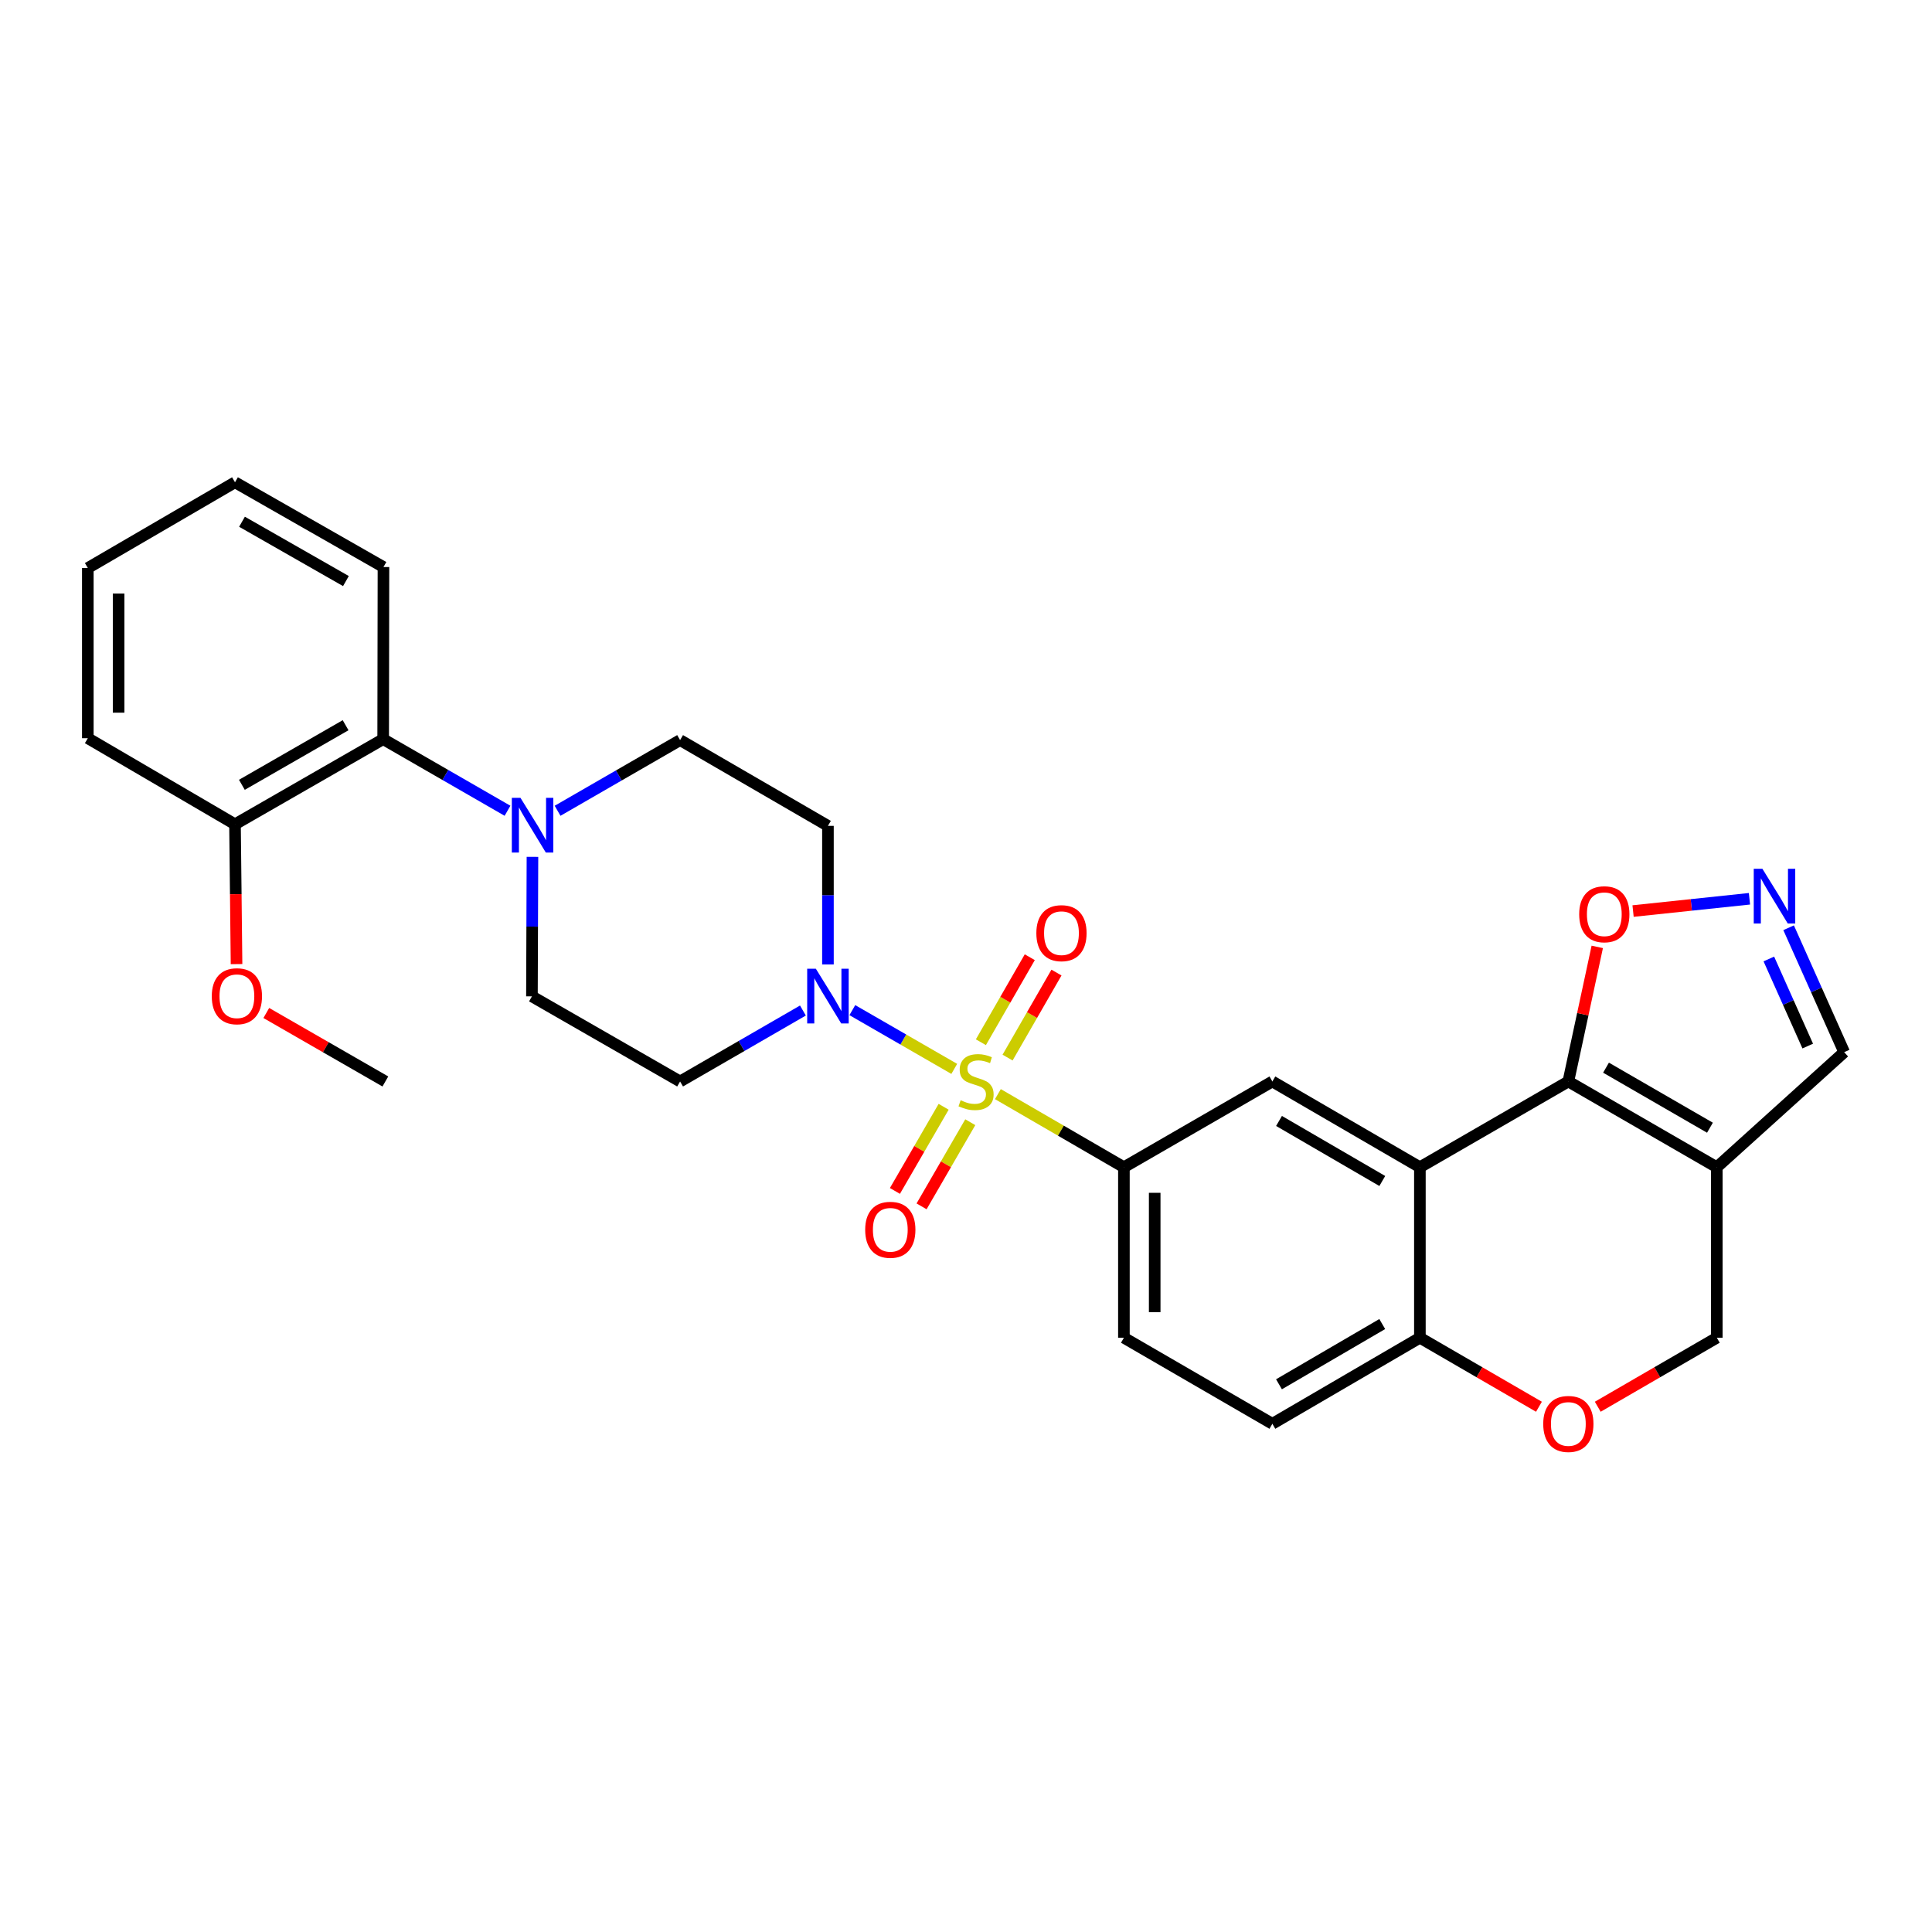<?xml version='1.0' encoding='iso-8859-1'?>
<svg version='1.1' baseProfile='full'
              xmlns='http://www.w3.org/2000/svg'
                      xmlns:rdkit='http://www.rdkit.org/xml'
                      xmlns:xlink='http://www.w3.org/1999/xlink'
                  xml:space='preserve'
width='1000px' height='1000px' viewBox='0 0 1000 1000'>
<!-- END OF HEADER -->
<rect style='opacity:1.0;fill:#FFFFFF;stroke:none' width='1000' height='1000' x='0' y='0'> </rect>
<path class='bond-2' d='M 493.922,553.257 L 467.544,538.052' style='fill:none;fill-rule:evenodd;stroke:#CCCC00;stroke-width:6px;stroke-linecap:butt;stroke-linejoin:miter;stroke-opacity:1' />
<path class='bond-2' d='M 467.544,538.052 L 441.166,522.846' style='fill:none;fill-rule:evenodd;stroke:#0000FF;stroke-width:6px;stroke-linecap:butt;stroke-linejoin:miter;stroke-opacity:1' />
<path class='bond-4' d='M 516.507,566.318 L 549.119,585.239' style='fill:none;fill-rule:evenodd;stroke:#CCCC00;stroke-width:6px;stroke-linecap:butt;stroke-linejoin:miter;stroke-opacity:1' />
<path class='bond-4' d='M 549.119,585.239 L 581.731,604.16' style='fill:none;fill-rule:evenodd;stroke:#000000;stroke-width:6px;stroke-linecap:butt;stroke-linejoin:miter;stroke-opacity:1' />
<path class='bond-12' d='M 488.423,572.87 L 475.817,594.648' style='fill:none;fill-rule:evenodd;stroke:#CCCC00;stroke-width:6px;stroke-linecap:butt;stroke-linejoin:miter;stroke-opacity:1' />
<path class='bond-12' d='M 475.817,594.648 L 463.21,616.426' style='fill:none;fill-rule:evenodd;stroke:#FF0000;stroke-width:6px;stroke-linecap:butt;stroke-linejoin:miter;stroke-opacity:1' />
<path class='bond-12' d='M 502.216,580.854 L 489.61,602.632' style='fill:none;fill-rule:evenodd;stroke:#CCCC00;stroke-width:6px;stroke-linecap:butt;stroke-linejoin:miter;stroke-opacity:1' />
<path class='bond-12' d='M 489.61,602.632 L 477.003,624.41' style='fill:none;fill-rule:evenodd;stroke:#FF0000;stroke-width:6px;stroke-linecap:butt;stroke-linejoin:miter;stroke-opacity:1' />
<path class='bond-13' d='M 521.519,547.403 L 534.173,525.402' style='fill:none;fill-rule:evenodd;stroke:#CCCC00;stroke-width:6px;stroke-linecap:butt;stroke-linejoin:miter;stroke-opacity:1' />
<path class='bond-13' d='M 534.173,525.402 L 546.828,503.401' style='fill:none;fill-rule:evenodd;stroke:#FF0000;stroke-width:6px;stroke-linecap:butt;stroke-linejoin:miter;stroke-opacity:1' />
<path class='bond-13' d='M 507.704,539.457 L 520.358,517.456' style='fill:none;fill-rule:evenodd;stroke:#CCCC00;stroke-width:6px;stroke-linecap:butt;stroke-linejoin:miter;stroke-opacity:1' />
<path class='bond-13' d='M 520.358,517.456 L 533.013,495.455' style='fill:none;fill-rule:evenodd;stroke:#FF0000;stroke-width:6px;stroke-linecap:butt;stroke-linejoin:miter;stroke-opacity:1' />
<path class='bond-0' d='M 811.775,559.767 L 734.931,604.16' style='fill:none;fill-rule:evenodd;stroke:#000000;stroke-width:6px;stroke-linecap:butt;stroke-linejoin:miter;stroke-opacity:1' />
<path class='bond-3' d='M 811.775,559.767 L 888.619,604.16' style='fill:none;fill-rule:evenodd;stroke:#000000;stroke-width:6px;stroke-linecap:butt;stroke-linejoin:miter;stroke-opacity:1' />
<path class='bond-3' d='M 831.274,552.626 L 885.065,583.702' style='fill:none;fill-rule:evenodd;stroke:#000000;stroke-width:6px;stroke-linecap:butt;stroke-linejoin:miter;stroke-opacity:1' />
<path class='bond-8' d='M 811.775,559.767 L 819.257,524.936' style='fill:none;fill-rule:evenodd;stroke:#000000;stroke-width:6px;stroke-linecap:butt;stroke-linejoin:miter;stroke-opacity:1' />
<path class='bond-8' d='M 819.257,524.936 L 826.74,490.106' style='fill:none;fill-rule:evenodd;stroke:#FF0000;stroke-width:6px;stroke-linecap:butt;stroke-linejoin:miter;stroke-opacity:1' />
<path class='bond-1' d='M 734.931,604.16 L 658.575,559.767' style='fill:none;fill-rule:evenodd;stroke:#000000;stroke-width:6px;stroke-linecap:butt;stroke-linejoin:miter;stroke-opacity:1' />
<path class='bond-1' d='M 715.468,611.279 L 662.018,580.203' style='fill:none;fill-rule:evenodd;stroke:#000000;stroke-width:6px;stroke-linecap:butt;stroke-linejoin:miter;stroke-opacity:1' />
<path class='bond-30' d='M 734.931,604.16 L 734.931,692.408' style='fill:none;fill-rule:evenodd;stroke:#000000;stroke-width:6px;stroke-linecap:butt;stroke-linejoin:miter;stroke-opacity:1' />
<path class='bond-14' d='M 428.54,499.205 L 428.54,463.338' style='fill:none;fill-rule:evenodd;stroke:#0000FF;stroke-width:6px;stroke-linecap:butt;stroke-linejoin:miter;stroke-opacity:1' />
<path class='bond-14' d='M 428.54,463.338 L 428.54,427.47' style='fill:none;fill-rule:evenodd;stroke:#000000;stroke-width:6px;stroke-linecap:butt;stroke-linejoin:miter;stroke-opacity:1' />
<path class='bond-15' d='M 415.59,523.047 L 383.802,541.407' style='fill:none;fill-rule:evenodd;stroke:#0000FF;stroke-width:6px;stroke-linecap:butt;stroke-linejoin:miter;stroke-opacity:1' />
<path class='bond-15' d='M 383.802,541.407 L 352.015,559.767' style='fill:none;fill-rule:evenodd;stroke:#000000;stroke-width:6px;stroke-linecap:butt;stroke-linejoin:miter;stroke-opacity:1' />
<path class='bond-17' d='M 888.619,604.16 L 954.545,544.6' style='fill:none;fill-rule:evenodd;stroke:#000000;stroke-width:6px;stroke-linecap:butt;stroke-linejoin:miter;stroke-opacity:1' />
<path class='bond-31' d='M 888.619,604.16 L 888.619,692.408' style='fill:none;fill-rule:evenodd;stroke:#000000;stroke-width:6px;stroke-linecap:butt;stroke-linejoin:miter;stroke-opacity:1' />
<path class='bond-5' d='M 581.731,604.16 L 658.575,559.767' style='fill:none;fill-rule:evenodd;stroke:#000000;stroke-width:6px;stroke-linecap:butt;stroke-linejoin:miter;stroke-opacity:1' />
<path class='bond-20' d='M 581.731,604.16 L 581.731,692.408' style='fill:none;fill-rule:evenodd;stroke:#000000;stroke-width:6px;stroke-linecap:butt;stroke-linejoin:miter;stroke-opacity:1' />
<path class='bond-20' d='M 597.668,617.398 L 597.668,679.171' style='fill:none;fill-rule:evenodd;stroke:#000000;stroke-width:6px;stroke-linecap:butt;stroke-linejoin:miter;stroke-opacity:1' />
<path class='bond-6' d='M 275.597,443.5 L 275.464,479.609' style='fill:none;fill-rule:evenodd;stroke:#0000FF;stroke-width:6px;stroke-linecap:butt;stroke-linejoin:miter;stroke-opacity:1' />
<path class='bond-6' d='M 275.464,479.609 L 275.33,515.718' style='fill:none;fill-rule:evenodd;stroke:#000000;stroke-width:6px;stroke-linecap:butt;stroke-linejoin:miter;stroke-opacity:1' />
<path class='bond-11' d='M 262.687,419.653 L 230.507,401.117' style='fill:none;fill-rule:evenodd;stroke:#0000FF;stroke-width:6px;stroke-linecap:butt;stroke-linejoin:miter;stroke-opacity:1' />
<path class='bond-11' d='M 230.507,401.117 L 198.327,382.581' style='fill:none;fill-rule:evenodd;stroke:#000000;stroke-width:6px;stroke-linecap:butt;stroke-linejoin:miter;stroke-opacity:1' />
<path class='bond-29' d='M 288.602,419.658 L 320.308,401.367' style='fill:none;fill-rule:evenodd;stroke:#0000FF;stroke-width:6px;stroke-linecap:butt;stroke-linejoin:miter;stroke-opacity:1' />
<path class='bond-29' d='M 320.308,401.367 L 352.015,383.077' style='fill:none;fill-rule:evenodd;stroke:#000000;stroke-width:6px;stroke-linecap:butt;stroke-linejoin:miter;stroke-opacity:1' />
<path class='bond-7' d='M 905.52,465.201 L 875.397,468.38' style='fill:none;fill-rule:evenodd;stroke:#0000FF;stroke-width:6px;stroke-linecap:butt;stroke-linejoin:miter;stroke-opacity:1' />
<path class='bond-7' d='M 875.397,468.38 L 845.275,471.559' style='fill:none;fill-rule:evenodd;stroke:#FF0000;stroke-width:6px;stroke-linecap:butt;stroke-linejoin:miter;stroke-opacity:1' />
<path class='bond-32' d='M 925.786,480.205 L 940.166,512.402' style='fill:none;fill-rule:evenodd;stroke:#0000FF;stroke-width:6px;stroke-linecap:butt;stroke-linejoin:miter;stroke-opacity:1' />
<path class='bond-32' d='M 940.166,512.402 L 954.545,544.6' style='fill:none;fill-rule:evenodd;stroke:#000000;stroke-width:6px;stroke-linecap:butt;stroke-linejoin:miter;stroke-opacity:1' />
<path class='bond-32' d='M 915.548,496.363 L 925.614,518.901' style='fill:none;fill-rule:evenodd;stroke:#0000FF;stroke-width:6px;stroke-linecap:butt;stroke-linejoin:miter;stroke-opacity:1' />
<path class='bond-32' d='M 925.614,518.901 L 935.68,541.44' style='fill:none;fill-rule:evenodd;stroke:#000000;stroke-width:6px;stroke-linecap:butt;stroke-linejoin:miter;stroke-opacity:1' />
<path class='bond-9' d='M 796.555,728.129 L 765.743,710.269' style='fill:none;fill-rule:evenodd;stroke:#FF0000;stroke-width:6px;stroke-linecap:butt;stroke-linejoin:miter;stroke-opacity:1' />
<path class='bond-9' d='M 765.743,710.269 L 734.931,692.408' style='fill:none;fill-rule:evenodd;stroke:#000000;stroke-width:6px;stroke-linecap:butt;stroke-linejoin:miter;stroke-opacity:1' />
<path class='bond-16' d='M 826.996,728.129 L 857.807,710.269' style='fill:none;fill-rule:evenodd;stroke:#FF0000;stroke-width:6px;stroke-linecap:butt;stroke-linejoin:miter;stroke-opacity:1' />
<path class='bond-16' d='M 857.807,710.269 L 888.619,692.408' style='fill:none;fill-rule:evenodd;stroke:#000000;stroke-width:6px;stroke-linecap:butt;stroke-linejoin:miter;stroke-opacity:1' />
<path class='bond-10' d='M 734.931,692.408 L 658.575,736.952' style='fill:none;fill-rule:evenodd;stroke:#000000;stroke-width:6px;stroke-linecap:butt;stroke-linejoin:miter;stroke-opacity:1' />
<path class='bond-10' d='M 715.447,685.324 L 661.998,716.505' style='fill:none;fill-rule:evenodd;stroke:#000000;stroke-width:6px;stroke-linecap:butt;stroke-linejoin:miter;stroke-opacity:1' />
<path class='bond-21' d='M 198.327,382.581 L 121.634,426.647' style='fill:none;fill-rule:evenodd;stroke:#000000;stroke-width:6px;stroke-linecap:butt;stroke-linejoin:miter;stroke-opacity:1' />
<path class='bond-21' d='M 178.883,375.372 L 125.198,406.219' style='fill:none;fill-rule:evenodd;stroke:#000000;stroke-width:6px;stroke-linecap:butt;stroke-linejoin:miter;stroke-opacity:1' />
<path class='bond-24' d='M 198.327,382.581 L 198.478,293.501' style='fill:none;fill-rule:evenodd;stroke:#000000;stroke-width:6px;stroke-linecap:butt;stroke-linejoin:miter;stroke-opacity:1' />
<path class='bond-18' d='M 428.54,427.47 L 352.015,383.077' style='fill:none;fill-rule:evenodd;stroke:#000000;stroke-width:6px;stroke-linecap:butt;stroke-linejoin:miter;stroke-opacity:1' />
<path class='bond-19' d='M 352.015,559.767 L 275.33,515.718' style='fill:none;fill-rule:evenodd;stroke:#000000;stroke-width:6px;stroke-linecap:butt;stroke-linejoin:miter;stroke-opacity:1' />
<path class='bond-22' d='M 581.731,692.408 L 658.575,736.952' style='fill:none;fill-rule:evenodd;stroke:#000000;stroke-width:6px;stroke-linecap:butt;stroke-linejoin:miter;stroke-opacity:1' />
<path class='bond-23' d='M 121.634,426.647 L 122.034,462.836' style='fill:none;fill-rule:evenodd;stroke:#000000;stroke-width:6px;stroke-linecap:butt;stroke-linejoin:miter;stroke-opacity:1' />
<path class='bond-23' d='M 122.034,462.836 L 122.434,499.024' style='fill:none;fill-rule:evenodd;stroke:#FF0000;stroke-width:6px;stroke-linecap:butt;stroke-linejoin:miter;stroke-opacity:1' />
<path class='bond-25' d='M 121.634,426.647 L 45.455,382.094' style='fill:none;fill-rule:evenodd;stroke:#000000;stroke-width:6px;stroke-linecap:butt;stroke-linejoin:miter;stroke-opacity:1' />
<path class='bond-26' d='M 137.833,524.32 L 168.647,542.043' style='fill:none;fill-rule:evenodd;stroke:#FF0000;stroke-width:6px;stroke-linecap:butt;stroke-linejoin:miter;stroke-opacity:1' />
<path class='bond-26' d='M 168.647,542.043 L 199.461,559.767' style='fill:none;fill-rule:evenodd;stroke:#000000;stroke-width:6px;stroke-linecap:butt;stroke-linejoin:miter;stroke-opacity:1' />
<path class='bond-27' d='M 198.478,293.501 L 121.634,249.629' style='fill:none;fill-rule:evenodd;stroke:#000000;stroke-width:6px;stroke-linecap:butt;stroke-linejoin:miter;stroke-opacity:1' />
<path class='bond-27' d='M 179.05,300.761 L 125.259,270.051' style='fill:none;fill-rule:evenodd;stroke:#000000;stroke-width:6px;stroke-linecap:butt;stroke-linejoin:miter;stroke-opacity:1' />
<path class='bond-33' d='M 45.455,382.094 L 45.455,294.006' style='fill:none;fill-rule:evenodd;stroke:#000000;stroke-width:6px;stroke-linecap:butt;stroke-linejoin:miter;stroke-opacity:1' />
<path class='bond-33' d='M 61.392,368.881 L 61.392,307.219' style='fill:none;fill-rule:evenodd;stroke:#000000;stroke-width:6px;stroke-linecap:butt;stroke-linejoin:miter;stroke-opacity:1' />
<path class='bond-28' d='M 121.634,249.629 L 45.455,294.006' style='fill:none;fill-rule:evenodd;stroke:#000000;stroke-width:6px;stroke-linecap:butt;stroke-linejoin:miter;stroke-opacity:1' />
<path  class='atom-0' d='M 497.215 569.487
Q 497.535 569.607, 498.855 570.167
Q 500.175 570.727, 501.615 571.087
Q 503.095 571.407, 504.535 571.407
Q 507.215 571.407, 508.775 570.127
Q 510.335 568.807, 510.335 566.527
Q 510.335 564.967, 509.535 564.007
Q 508.775 563.047, 507.575 562.527
Q 506.375 562.007, 504.375 561.407
Q 501.855 560.647, 500.335 559.927
Q 498.855 559.207, 497.775 557.687
Q 496.735 556.167, 496.735 553.607
Q 496.735 550.047, 499.135 547.847
Q 501.575 545.647, 506.375 545.647
Q 509.655 545.647, 513.375 547.207
L 512.455 550.287
Q 509.055 548.887, 506.495 548.887
Q 503.735 548.887, 502.215 550.047
Q 500.695 551.167, 500.735 553.127
Q 500.735 554.647, 501.495 555.567
Q 502.295 556.487, 503.415 557.007
Q 504.575 557.527, 506.495 558.127
Q 509.055 558.927, 510.575 559.727
Q 512.095 560.527, 513.175 562.167
Q 514.295 563.767, 514.295 566.527
Q 514.295 570.447, 511.655 572.567
Q 509.055 574.647, 504.695 574.647
Q 502.175 574.647, 500.255 574.087
Q 498.375 573.567, 496.135 572.647
L 497.215 569.487
' fill='#CCCC00'/>
<path  class='atom-3' d='M 422.28 501.408
L 431.56 516.408
Q 432.48 517.888, 433.96 520.568
Q 435.44 523.248, 435.52 523.408
L 435.52 501.408
L 439.28 501.408
L 439.28 529.728
L 435.4 529.728
L 425.44 513.328
Q 424.28 511.408, 423.04 509.208
Q 421.84 507.008, 421.48 506.328
L 421.48 529.728
L 417.8 529.728
L 417.8 501.408
L 422.28 501.408
' fill='#0000FF'/>
<path  class='atom-7' d='M 269.398 412.965
L 278.678 427.965
Q 279.598 429.445, 281.078 432.125
Q 282.558 434.805, 282.638 434.965
L 282.638 412.965
L 286.398 412.965
L 286.398 441.285
L 282.518 441.285
L 272.558 424.885
Q 271.398 422.965, 270.158 420.765
Q 268.958 418.565, 268.598 417.885
L 268.598 441.285
L 264.918 441.285
L 264.918 412.965
L 269.398 412.965
' fill='#0000FF'/>
<path  class='atom-8' d='M 912.214 449.674
L 921.494 464.674
Q 922.414 466.154, 923.894 468.834
Q 925.374 471.514, 925.454 471.674
L 925.454 449.674
L 929.214 449.674
L 929.214 477.994
L 925.334 477.994
L 915.374 461.594
Q 914.214 459.674, 912.974 457.474
Q 911.774 455.274, 911.414 454.594
L 911.414 477.994
L 907.734 477.994
L 907.734 449.674
L 912.214 449.674
' fill='#0000FF'/>
<path  class='atom-9' d='M 817.386 473.21
Q 817.386 466.41, 820.746 462.61
Q 824.106 458.81, 830.386 458.81
Q 836.666 458.81, 840.026 462.61
Q 843.386 466.41, 843.386 473.21
Q 843.386 480.09, 839.986 484.01
Q 836.586 487.89, 830.386 487.89
Q 824.146 487.89, 820.746 484.01
Q 817.386 480.13, 817.386 473.21
M 830.386 484.69
Q 834.706 484.69, 837.026 481.81
Q 839.386 478.89, 839.386 473.21
Q 839.386 467.65, 837.026 464.85
Q 834.706 462.01, 830.386 462.01
Q 826.066 462.01, 823.706 464.81
Q 821.386 467.61, 821.386 473.21
Q 821.386 478.93, 823.706 481.81
Q 826.066 484.69, 830.386 484.69
' fill='#FF0000'/>
<path  class='atom-10' d='M 798.775 737.032
Q 798.775 730.232, 802.135 726.432
Q 805.495 722.632, 811.775 722.632
Q 818.055 722.632, 821.415 726.432
Q 824.775 730.232, 824.775 737.032
Q 824.775 743.912, 821.375 747.832
Q 817.975 751.712, 811.775 751.712
Q 805.535 751.712, 802.135 747.832
Q 798.775 743.952, 798.775 737.032
M 811.775 748.512
Q 816.095 748.512, 818.415 745.632
Q 820.775 742.712, 820.775 737.032
Q 820.775 731.472, 818.415 728.672
Q 816.095 725.832, 811.775 725.832
Q 807.455 725.832, 805.095 728.632
Q 802.775 731.432, 802.775 737.032
Q 802.775 742.752, 805.095 745.632
Q 807.455 748.512, 811.775 748.512
' fill='#FF0000'/>
<path  class='atom-13' d='M 447.821 636.54
Q 447.821 629.74, 451.181 625.94
Q 454.541 622.14, 460.821 622.14
Q 467.101 622.14, 470.461 625.94
Q 473.821 629.74, 473.821 636.54
Q 473.821 643.42, 470.421 647.34
Q 467.021 651.22, 460.821 651.22
Q 454.581 651.22, 451.181 647.34
Q 447.821 643.46, 447.821 636.54
M 460.821 648.02
Q 465.141 648.02, 467.461 645.14
Q 469.821 642.22, 469.821 636.54
Q 469.821 630.98, 467.461 628.18
Q 465.141 625.34, 460.821 625.34
Q 456.501 625.34, 454.141 628.14
Q 451.821 630.94, 451.821 636.54
Q 451.821 642.26, 454.141 645.14
Q 456.501 648.02, 460.821 648.02
' fill='#FF0000'/>
<path  class='atom-14' d='M 536.414 483.003
Q 536.414 476.203, 539.774 472.403
Q 543.134 468.603, 549.414 468.603
Q 555.694 468.603, 559.054 472.403
Q 562.414 476.203, 562.414 483.003
Q 562.414 489.883, 559.014 493.803
Q 555.614 497.683, 549.414 497.683
Q 543.174 497.683, 539.774 493.803
Q 536.414 489.923, 536.414 483.003
M 549.414 494.483
Q 553.734 494.483, 556.054 491.603
Q 558.414 488.683, 558.414 483.003
Q 558.414 477.443, 556.054 474.643
Q 553.734 471.803, 549.414 471.803
Q 545.094 471.803, 542.734 474.603
Q 540.414 477.403, 540.414 483.003
Q 540.414 488.723, 542.734 491.603
Q 545.094 494.483, 549.414 494.483
' fill='#FF0000'/>
<path  class='atom-24' d='M 109.617 515.648
Q 109.617 508.848, 112.977 505.048
Q 116.337 501.248, 122.617 501.248
Q 128.897 501.248, 132.257 505.048
Q 135.617 508.848, 135.617 515.648
Q 135.617 522.528, 132.217 526.448
Q 128.817 530.328, 122.617 530.328
Q 116.377 530.328, 112.977 526.448
Q 109.617 522.568, 109.617 515.648
M 122.617 527.128
Q 126.937 527.128, 129.257 524.248
Q 131.617 521.328, 131.617 515.648
Q 131.617 510.088, 129.257 507.288
Q 126.937 504.448, 122.617 504.448
Q 118.297 504.448, 115.937 507.248
Q 113.617 510.048, 113.617 515.648
Q 113.617 521.368, 115.937 524.248
Q 118.297 527.128, 122.617 527.128
' fill='#FF0000'/>
</svg>
